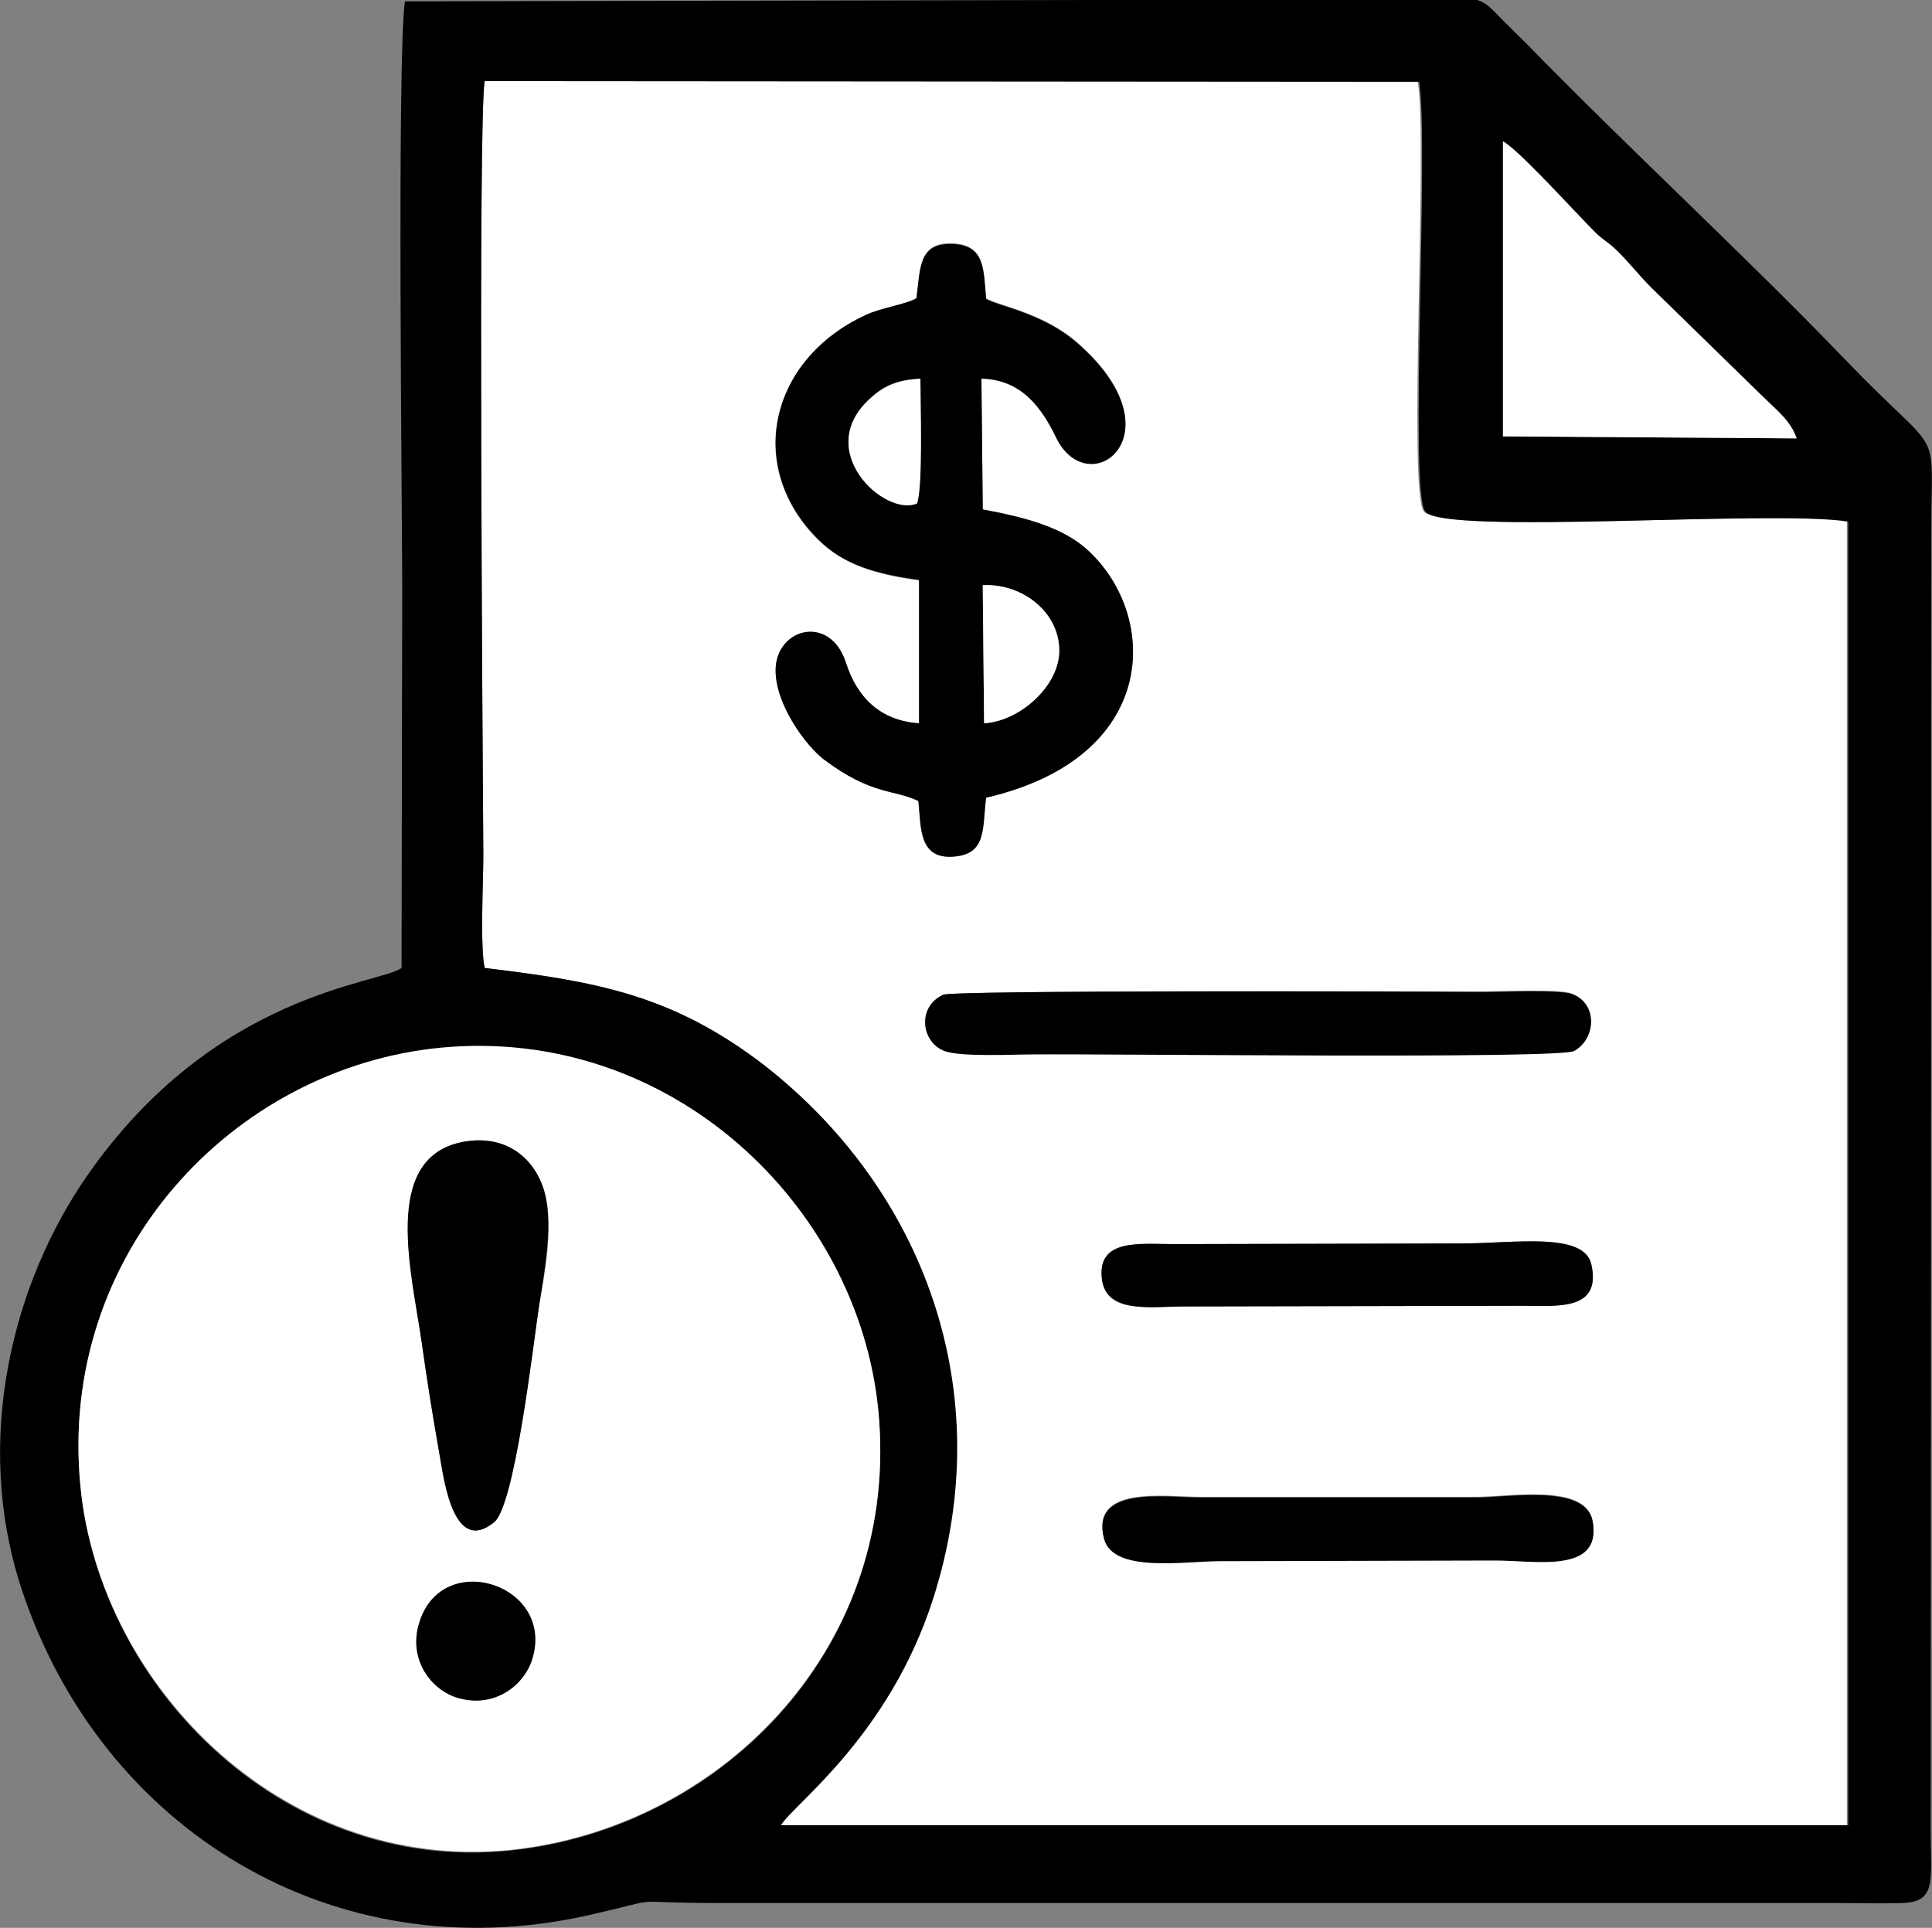 <svg xmlns="http://www.w3.org/2000/svg" xmlns:xlink="http://www.w3.org/1999/xlink" id="Layer_2_00000162338264787603960290000007631959753612274102_" x="0px" y="0px" viewBox="0 0 288.2 287.6" style="enable-background:new 0 0 288.2 287.6;" xml:space="preserve"><rect x="0" y="0" width="288.2" height="287.6" fill="#808080" stroke="none"/><style type="text/css">	.st0{fill-rule:evenodd;clip-rule:evenodd;fill:#FFFFFF;}	.st1{fill-rule:evenodd;clip-rule:evenodd;}</style><path class="st0" d="M164.7,229.5c-2.1-8,9.1-6.2,14.4-6.2c6.8,0,13.7,0,20.5,0c6.8,0,13.7,0,20.5,0c5.2,0,16.6-2.1,17.5,3.7 c1.3,7.7-8.7,5.8-14.5,5.7l-41,0.1C176.6,232.9,166.1,234.7,164.7,229.5L164.7,229.5L164.7,229.5z M176.6,194.9 c-4.8,0-11.5,1.2-12.2-3.9c-0.9-6.3,5.6-5.4,10.7-5.4l43-0.1c7.7,0,18.3-1.8,19.3,3.2c1.4,6.9-5.1,6.1-10.3,6.1L176.6,194.9 L176.6,194.9L176.6,194.9z M140.7,148.4c1.6-0.7,69.1-0.5,80.4-0.5c2.5,0,11.6-0.4,13.3,0.3c3.9,1.4,3.6,6.8,0.3,8.5 c-2.4,1.3-68.4,0.4-80.6,0.5c-3,0-10.8,0.4-13.2-0.5C137.4,155.4,136.7,150.2,140.7,148.4L140.7,148.4z M136.7,44.5 c0.7-4.4,0.2-8.4,5.4-8.2c4.9,0.2,4.6,3.9,5,8.2c1.8,1.1,8.4,2.1,13.5,6.5c15.8,13.7,1.7,24.2-3.1,14.1c-2-4.3-5.1-8.6-11.1-8.7 l0.2,19.6c6.4,1.2,12.1,2.8,15.8,6.2c10.5,9.8,10.6,30.8-15.3,36.8c-0.6,4.5,0.2,8.5-5,8.8c-5.1,0.3-4.7-4.3-5.1-8.3 c-3.7-1.8-6.9-0.8-14.1-6.2c-2.5-1.9-7.2-8-7.2-13.3c0-6.2,8.2-8.5,10.5-1.1c1.6,5,5,8.7,10.9,9V86.6c-6.6-0.9-11.3-2.4-15-6 c-11-10.8-7.4-26.8,7-33.5C131.4,46,135.1,45.4,136.7,44.5C136.7,44.5,136.7,44.5,136.7,44.5z M72.3,144.4c16.4,2,28,3.9,41.5,14.5 c23.9,18.6,35.1,48.7,25.2,79.6c-6.6,20.6-21.1,30.9-22.7,33.8l159.2,0l0-194.5c-11.3-1.8-60.2,2.1-63.1-1.5 c-2.4-2.9,0.6-54.9-0.9-64.1L72.3,12.1c-1,5.4-0.3,100.1-0.2,115.5C72.1,131.4,71.6,141.2,72.3,144.4L72.3,144.4L72.3,144.4z"></path><path class="st1" d="M65.7,156.4c34.3-3.4,62.2,23.4,65.3,53.9c3.5,35.2-22.9,61.7-53.4,65.6c-34.6,4.5-62.7-23.9-65.6-54.1 C8.6,187.1,34.8,159.4,65.7,156.4L65.7,156.4z M72.3,144.4c-0.7-3.1-0.2-12.9-0.2-16.8c-0.1-15.4-0.8-110.1,0.2-115.5l139.4,0.1 c1.5,9.2-1.5,61.2,0.9,64.1c2.9,3.6,51.8-0.3,63.1,1.5l0,194.5l-159.2,0c1.7-3,16.1-13.2,22.7-33.8c9.9-30.9-1.4-61-25.2-79.6 C100.2,148.3,88.7,146.4,72.3,144.4L72.3,144.4L72.3,144.4z M224.2,21.1c2,1,9.4,9,11.1,10.8c1,1,1.7,1.8,2.7,2.8c1,1,1.9,1.6,3,2.5 c1.9,1.8,3.4,3.8,5.3,5.7L263,59.2c1.9,1.9,4.1,3.5,5,6.2l-43.8-0.3V21.1L224.2,21.1z M60.4,0.2C59.2,8.4,60,77,60,88l-0.1,56.4 c-3.1,2.4-27.8,3.5-46.9,31c-11,15.8-17.2,39.4-9.7,61.9c11.9,35.6,46.3,56.8,84.1,48.5c13.3-3,4.6-1.9,19.7-1.9h167 c3.1,0,6.4,0.1,9.5,0c5.4-0.1,4.4-3.3,4.4-11l0.1-194c0-16.2,1.9-9.9-12.8-25.2c-14.7-15.3-32.2-31.4-47.7-47.3 c-1.7-1.7-3.1-3-4.8-4.8c-2.6-2.6-3.9-1.6-9.2-1.7L60.4,0.2L60.4,0.2z"></path><path class="st0" d="M79.4,247.5c-1.3,4.1-6,7.4-11.4,5.7c-3.9-1.3-7.2-5.9-5.4-11.3C66.1,231.1,82.8,236.4,79.4,247.5L79.4,247.5z  M68.8,170.4c6.3-1.3,10.6,2.1,12.2,6.7c1.8,5,0.3,12.6-0.6,17.8c-1,6.1-3.6,29.7-6.7,32.2c-6,4.8-7.4-5.8-8.1-9.9 c-1-5.7-1.9-11.2-2.7-17C61.4,189.8,57,173,68.8,170.4z M65.7,156.3c-30.9,3-57.1,30.7-53.7,65.4c2.9,30.1,31,58.5,65.6,54.1 c30.5-3.9,56.9-30.5,53.4-65.6C127.9,179.7,100,153,65.7,156.3z"></path><path class="st1" d="M146.8,107.9l-0.2-20.6c6.1-0.3,11.7,4.3,11.4,10.2C157.7,102.6,152,107.6,146.8,107.9L146.8,107.9L146.8,107.9 z M136.8,75.1c-4.8,2.1-15.7-7.9-6.9-15.8c2-1.8,4-2.7,7.3-2.8C137.3,60.1,137.6,72.6,136.8,75.1z M136.7,44.5 c-1.5,0.9-5.3,1.4-7.6,2.5c-14.4,6.7-17.9,22.7-7,33.5c3.7,3.7,8.4,5.1,15,6v21.4c-5.9-0.4-9.3-4-10.9-9c-2.4-7.4-10.5-5.2-10.5,1.1 c0,5.3,4.7,11.4,7.2,13.3c7.2,5.4,10.4,4.4,14.1,6.2c0.4,4,0.1,8.6,5.1,8.3c5.2-0.3,4.4-4.3,5-8.8c25.9-6,25.8-27,15.3-36.8 c-3.7-3.5-9.3-5-15.8-6.2l-0.2-19.5c6,0.1,9,4.4,11.1,8.7c4.8,10.1,18.9-0.4,3.1-14.1c-5.1-4.4-11.6-5.4-13.5-6.5 c-0.4-4.3-0.1-8-5-8.2C136.9,36.2,137.3,40.2,136.7,44.5L136.7,44.5L136.7,44.5z"></path><path class="st0" d="M224.2,65.1l43.8,0.3c-0.9-2.7-3.1-4.3-5-6.2l-16.7-16.3c-1.9-1.9-3.4-3.9-5.3-5.7c-1-1-2-1.5-3-2.5 c-1-1-1.7-1.7-2.7-2.8c-1.8-1.8-9.1-9.8-11.1-10.8L224.2,65.1L224.2,65.1L224.2,65.1z"></path><path class="st1" d="M140.7,148.4c-3.9,1.8-3.3,7.1,0.2,8.4c2.4,0.9,10.2,0.5,13.2,0.5c12.2-0.1,78.3,0.7,80.7-0.5 c3.3-1.8,3.6-7.1-0.3-8.5c-1.8-0.7-10.8-0.3-13.3-0.3C209.8,147.9,142.2,147.7,140.7,148.4z"></path><path class="st1" d="M68.8,170.4c-11.9,2.5-7.4,19.4-5.9,29.8c0.8,5.8,1.7,11.3,2.7,17c0.7,4.1,2.2,14.7,8.1,9.9 c3.1-2.5,5.8-26.1,6.7-32.2c0.8-5.2,2.3-12.8,0.6-17.8C79.4,172.5,75.2,169.1,68.8,170.4L68.8,170.4z"></path><path class="st1" d="M182.1,232.9l41-0.1c5.9,0,15.8,2,14.5-5.7c-0.9-5.8-12.3-3.7-17.5-3.7c-6.8,0-13.7,0-20.5,0 c-6.8,0-13.7,0-20.5,0c-5.3,0-16.5-1.8-14.4,6.2C166.1,234.7,176.6,232.9,182.1,232.9L182.1,232.9L182.1,232.9z"></path><path class="st1" d="M176.6,194.9l50.5-0.1c5.2,0,11.8,0.8,10.3-6.1c-1-5-11.6-3.2-19.3-3.2l-43,0.1c-5.1,0-11.6-0.9-10.7,5.4 C165.2,196,171.8,194.9,176.6,194.9L176.6,194.9L176.6,194.9z"></path><path class="st1" d="M79.4,247.5c3.4-11.1-13.3-16.5-16.8-5.6c-1.8,5.4,1.5,10,5.4,11.3C73.4,255,78.1,251.7,79.4,247.5L79.4,247.5z "></path><path class="st0" d="M146.8,107.9c5.2-0.3,10.9-5.3,11.2-10.4c0.3-5.9-5.3-10.5-11.4-10.2L146.8,107.9L146.8,107.9L146.8,107.9z"></path><path class="st0" d="M136.8,75.1c0.9-2.5,0.5-15,0.5-18.6c-3.3,0.2-5.3,1-7.3,2.8C121,67.1,132,77.2,136.8,75.1z"></path></svg>